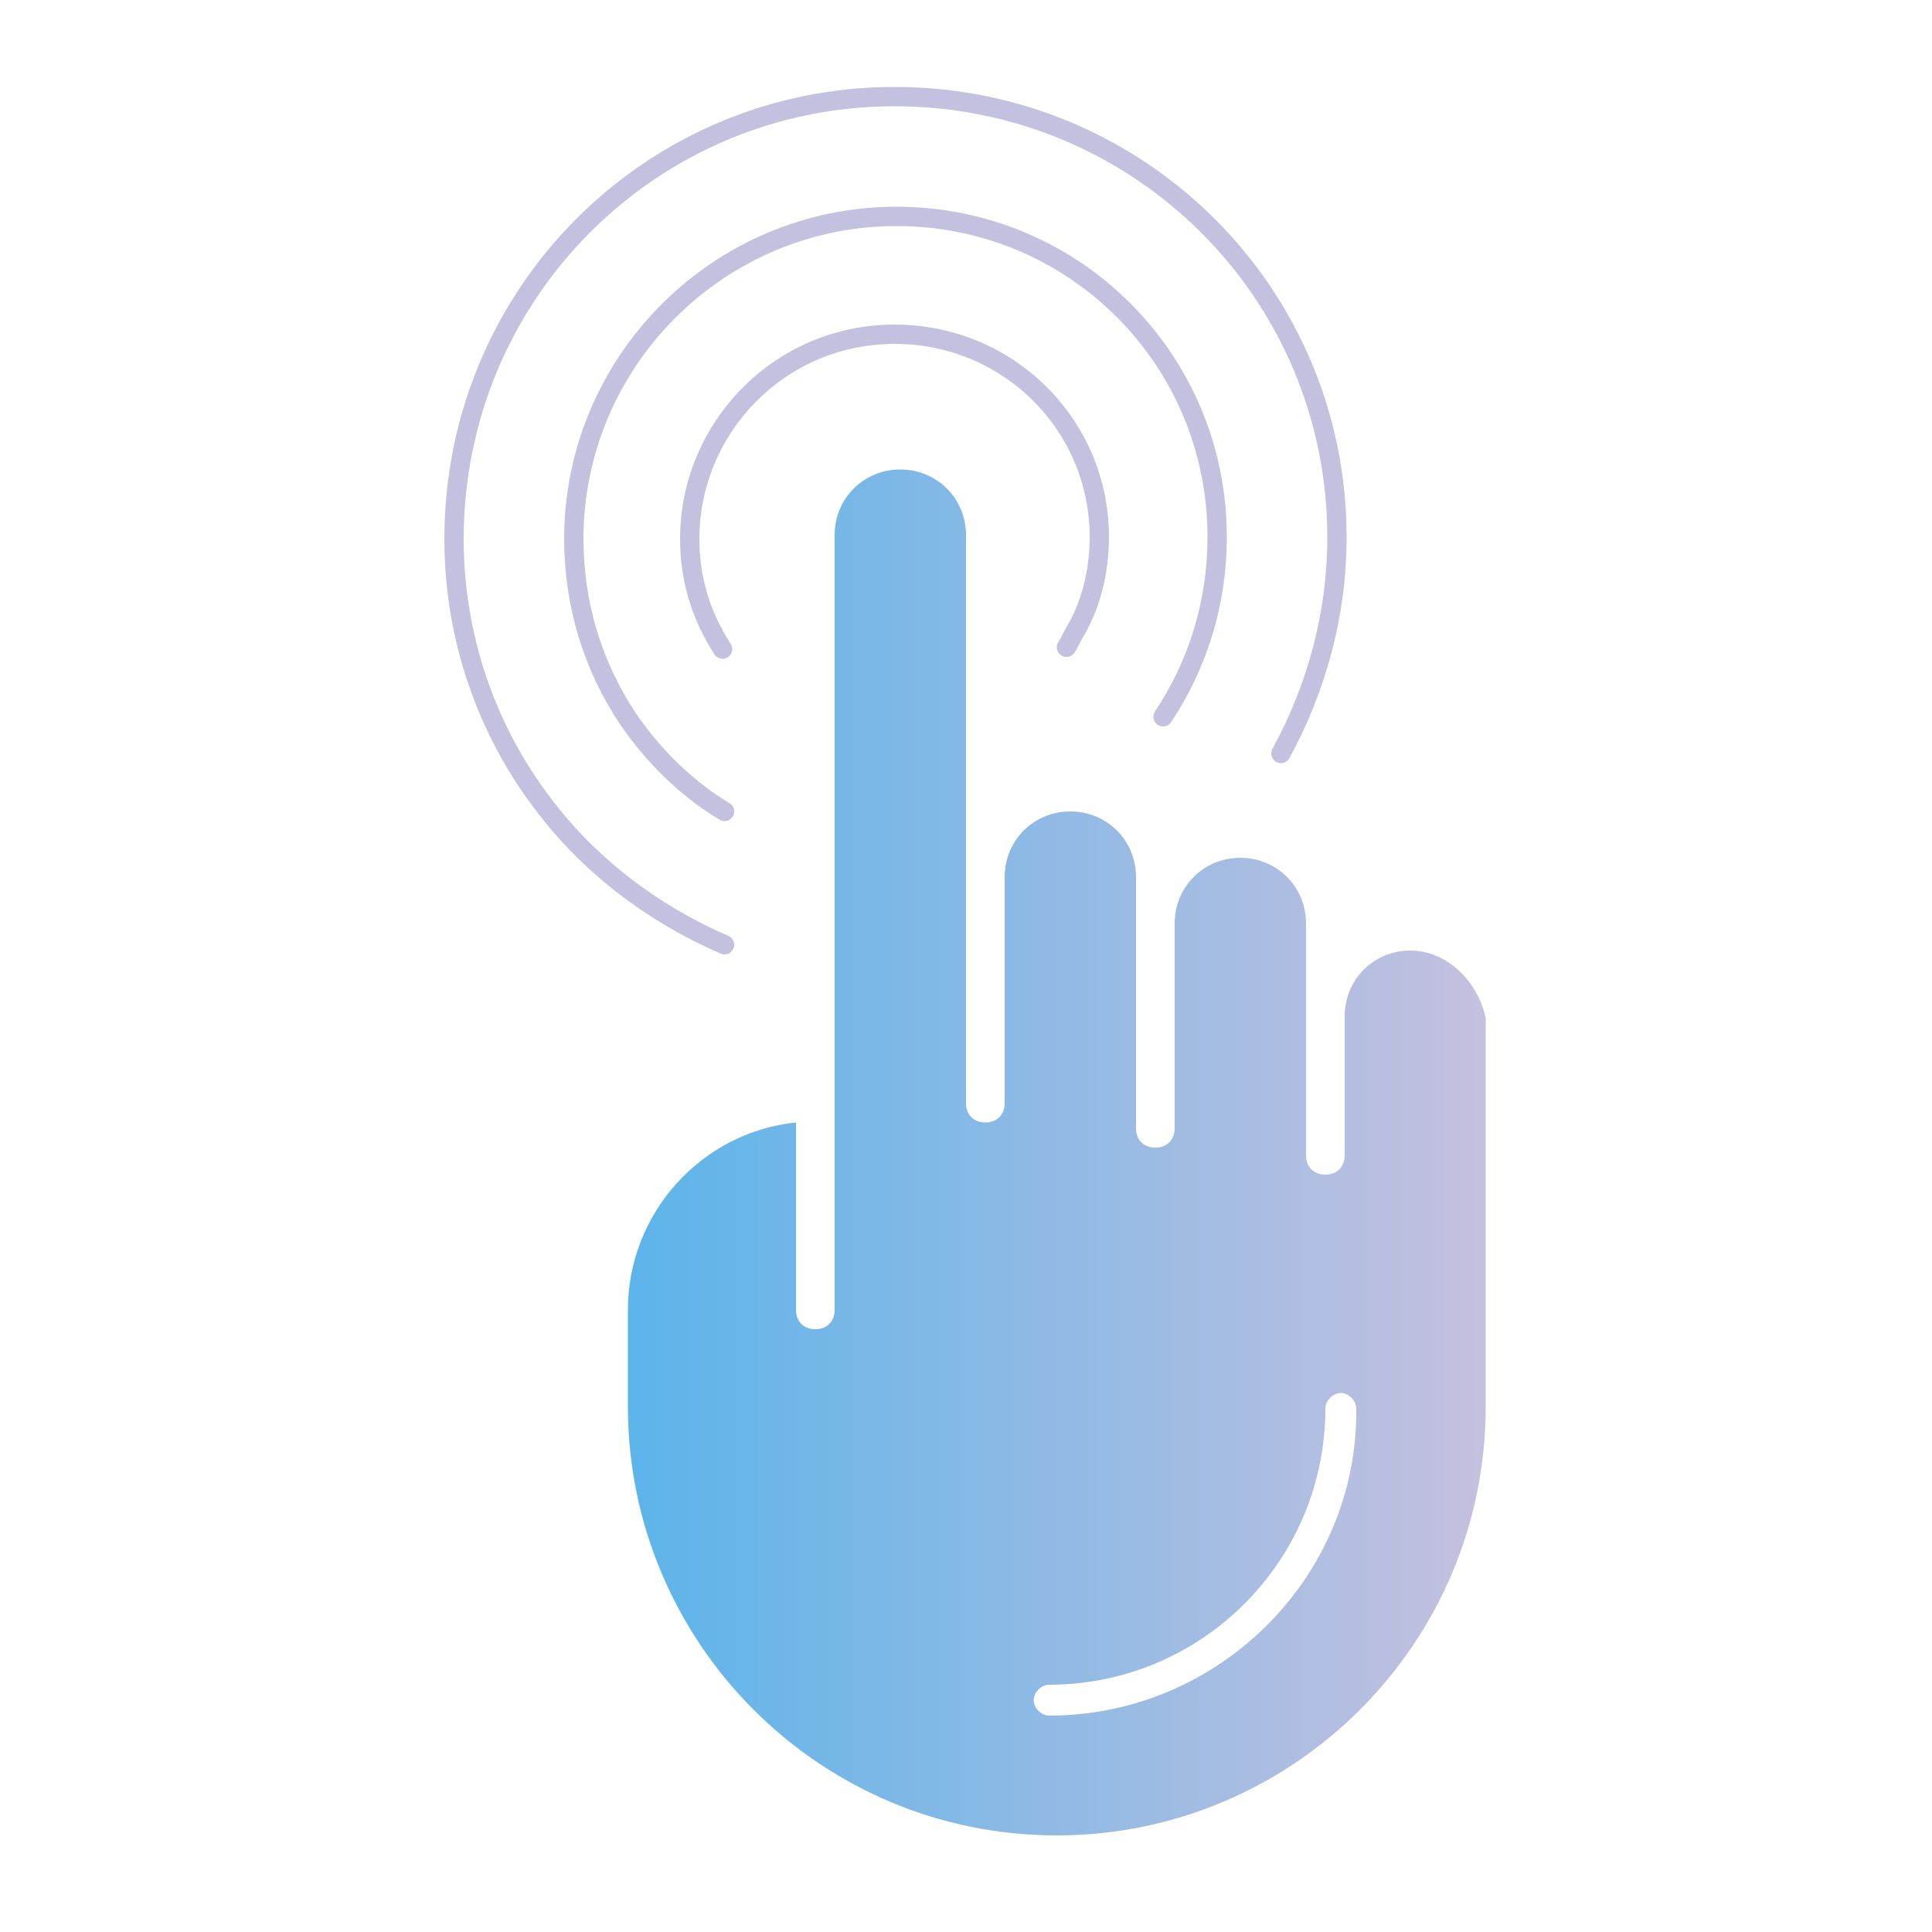 <?xml version="1.0" encoding="UTF-8"?> <!-- Generator: Adobe Illustrator 23.0.2, SVG Export Plug-In . SVG Version: 6.00 Build 0) --> <svg xmlns="http://www.w3.org/2000/svg" xmlns:xlink="http://www.w3.org/1999/xlink" id="Ebene_1" x="0px" y="0px" viewBox="0 0 100 100" style="enable-background:new 0 0 100 100;" xml:space="preserve"> <style type="text/css"> .st0{fill:none;stroke:#C4C0DF;stroke-linecap:round;stroke-linejoin:round;stroke-miterlimit:10;} .st1{fill:url(#SVGID_1_);} </style> <g> <path class="st0" d="M37.5,48.9c-3.7-1.6-7-4.1-9.4-7.3c-2.9-3.8-4.6-8.6-4.6-13.7C23.5,15.2,33.7,5,46.3,5 C59,5,69.2,15.2,69.2,27.8c0,4.1-1.1,7.9-2.9,11.2"></path> <path class="st0" d="M37.5,42c-2-1.2-3.7-2.9-5-4.8c-1.8-2.7-2.8-5.9-2.8-9.3c0-9.2,7.5-16.7,16.7-16.7S63,18.6,63,27.8 c0,3.4-1,6.6-2.8,9.3"></path> <path class="st0" d="M37.4,33.6c-1.1-1.7-1.7-3.6-1.7-5.7c0-5.8,4.7-10.6,10.6-10.6S56.9,22,56.9,27.8c0,1.7-0.4,3.4-1.2,4.8 c-0.2,0.3-0.3,0.6-0.5,0.9"></path> <linearGradient id="SVGID_1_" gradientUnits="userSpaceOnUse" x1="32.17" y1="59.622" x2="76.477" y2="59.622"> <stop offset="0" style="stop-color:#5BB4EA"></stop> <stop offset="1" style="stop-color:#C4C0DF"></stop> </linearGradient> <path class="st1" d="M73,49.2c-1.9,0-3.4,1.5-3.4,3.4v7.2c0,0.6-0.4,1-1,1c-0.6,0-1-0.4-1-1v-12c0-1.9-1.5-3.4-3.4-3.4 c-1.9,0-3.4,1.5-3.4,3.4v10.6c0,0.6-0.4,1-1,1c-0.6,0-1-0.4-1-1V45.4c0-1.9-1.5-3.4-3.4-3.4c-1.9,0-3.4,1.5-3.4,3.4v11.7 c0,0.6-0.4,1-1,1c-0.6,0-1-0.4-1-1V27.7c0-1.9-1.5-3.4-3.4-3.4s-3.4,1.5-3.4,3.4v40.1c0,0.6-0.4,1-1,1c-0.6,0-1-0.4-1-1v-9.7 c-4.9,0.5-8.7,4.7-8.7,9.7c0,0,0,0,0,0v5c0,12.2,9.9,22.2,22.2,22.2c12.2,0,22.2-9.9,22.2-22.2V52.7C76.5,50.8,74.9,49.2,73,49.2z M54.3,88.8c-0.4,0-0.8-0.4-0.8-0.8s0.4-0.8,0.8-0.8c7.9,0,14.3-6.4,14.3-14.3c0-0.4,0.4-0.8,0.8-0.8s0.8,0.4,0.8,0.8 C70.3,81.6,63.1,88.8,54.3,88.8z"></path> </g> </svg> 